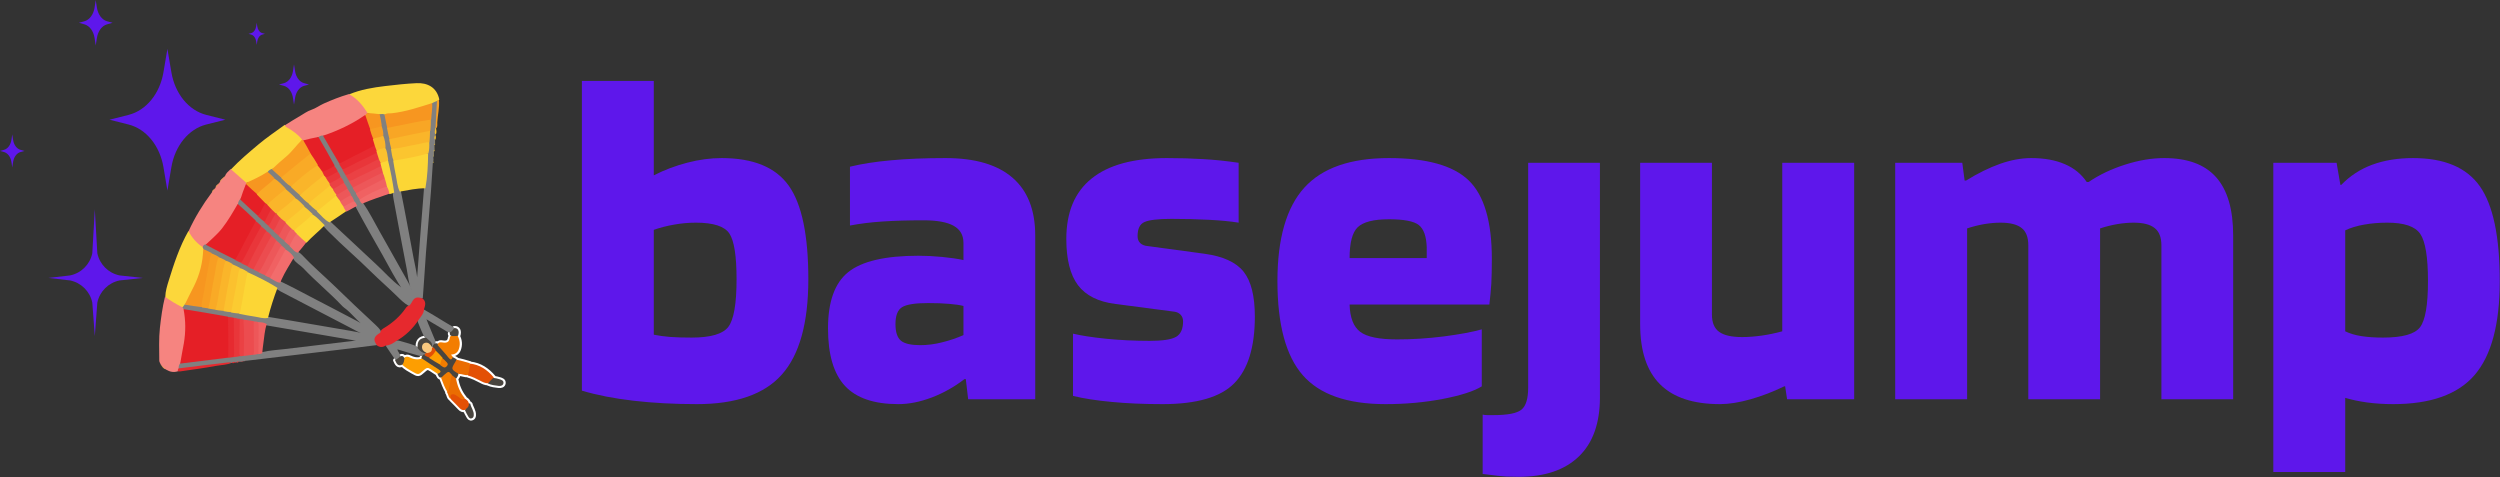 <?xml version="1.0" encoding="UTF-8" standalone="no"?>
<!DOCTYPE svg PUBLIC "-//W3C//DTD SVG 1.1//EN" "http://www.w3.org/Graphics/SVG/1.1/DTD/svg11.dtd">
<svg width="100%" height="100%" viewBox="0 0 1660 317" version="1.1" xmlns="http://www.w3.org/2000/svg" xmlns:xlink="http://www.w3.org/1999/xlink" xml:space="preserve" xmlns:serif="http://www.serif.com/" style="fill-rule:evenodd;clip-rule:evenodd;stroke-linejoin:round;stroke-miterlimit:2;">
    <rect x="0" y="0" width="1660" height="317" fill="#333333" stroke="none"/>
    <g transform="matrix(1,0,0,1,-180.881,-865.148)">
        <g id="text" transform="matrix(4.167,0,0,4.167,0,0)">
            <g>
                <g transform="matrix(1,0,0,1,132.86,271.245)">
                    <g>
                        <path d="M25.542,-38.437C30.583,-38.437 34.146,-36.969 36.229,-34.042C38.313,-31.125 39.354,-26.156 39.354,-19.146C39.354,-12.172 37.948,-7.109 35.146,-3.958C32.354,-0.802 27.833,0.771 21.583,0.771C17.969,0.771 14.609,0.589 11.5,0.229C8.401,-0.13 5.656,-0.667 3.271,-1.375L3.271,-50.729L14.729,-50.729L14.729,-35.687C16.448,-36.562 18.234,-37.234 20.083,-37.708C21.943,-38.193 23.76,-38.437 25.542,-38.437ZM27.917,-19.146C27.917,-22.854 27.531,-25.276 26.771,-26.417C26.005,-27.568 24.229,-28.146 21.438,-28.146C20.271,-28.146 19.109,-28.042 17.958,-27.833C16.818,-27.635 15.74,-27.359 14.729,-27L14.729,-10.292C15.479,-10.135 16.339,-10.021 17.313,-9.937C18.281,-9.865 19.427,-9.833 20.75,-9.833C23.792,-9.833 25.74,-10.401 26.604,-11.542C27.479,-12.693 27.917,-15.229 27.917,-19.146Z" style="fill:rgb(94,23,235);fill-rule:nonzero;"/>
                    </g>
                </g>
                <g transform="matrix(1,0,0,1,174.12,271.245)">
                    <g>
                        <path d="M12.438,0.771C8.573,0.771 5.74,-0.193 3.938,-2.125C2.13,-4.068 1.229,-7.125 1.229,-11.292C1.229,-15.552 2.302,-18.547 4.458,-20.271C6.625,-22.005 10.354,-22.875 15.646,-22.875C16.854,-22.875 18.104,-22.812 19.396,-22.687C20.698,-22.562 21.839,-22.396 22.813,-22.187L22.813,-24.937C22.813,-26.156 22.292,-27.062 21.25,-27.646C20.208,-28.229 18.615,-28.521 16.479,-28.521C14.031,-28.521 11.854,-28.458 9.938,-28.333C8.031,-28.208 6.297,-27.99 4.729,-27.687L4.729,-37.062C6.604,-37.521 8.781,-37.859 11.271,-38.083C13.771,-38.318 16.672,-38.437 19.979,-38.437C24.656,-38.437 28.208,-37.396 30.625,-35.312C33.042,-33.229 34.25,-30.151 34.25,-26.083L34.25,0L23.563,0L23.188,-3.208L22.958,-3.208C21.375,-1.984 19.646,-1.01 17.771,-0.292C15.896,0.417 14.115,0.771 12.438,0.771ZM17.167,-15.333C15.125,-15.333 13.75,-15.115 13.042,-14.687C12.333,-14.255 11.979,-13.354 11.979,-11.979C11.979,-10.698 12.271,-9.818 12.854,-9.333C13.438,-8.859 14.464,-8.625 15.938,-8.625C17.063,-8.625 18.229,-8.776 19.438,-9.083C20.656,-9.385 21.781,-9.771 22.813,-10.229L22.813,-14.875C22.198,-15.026 21.438,-15.135 20.521,-15.208C19.604,-15.292 18.484,-15.333 17.167,-15.333Z" style="fill:rgb(94,23,235);fill-rule:nonzero;"/>
                    </g>
                </g>
                <g transform="matrix(1,0,0,1,211.49,271.245)">
                    <g>
                        <path d="M18.604,-28.75C16.479,-28.75 15.042,-28.583 14.292,-28.25C13.552,-27.927 13.188,-27.177 13.188,-26C13.188,-25.542 13.323,-25.172 13.604,-24.896C13.896,-24.615 14.292,-24.458 14.792,-24.417L23.875,-23.187C26.818,-22.781 28.885,-21.833 30.083,-20.333C31.276,-18.833 31.875,-16.448 31.875,-13.187C31.875,-8.312 30.776,-4.76 28.583,-2.542C26.401,-0.333 22.594,0.771 17.167,0.771C14.167,0.771 11.458,0.651 9.042,0.417C6.625,0.193 4.573,-0.125 2.896,-0.542L2.896,-10.458C4.172,-10.151 5.938,-9.88 8.188,-9.646C10.448,-9.422 12.755,-9.312 15.104,-9.312C17.188,-9.312 18.594,-9.526 19.333,-9.958C20.068,-10.385 20.438,-11.214 20.438,-12.437C20.438,-12.839 20.313,-13.177 20.063,-13.458C19.813,-13.734 19.479,-13.901 19.063,-13.958L9.688,-15.187C6.938,-15.531 4.938,-16.531 3.688,-18.187C2.448,-19.839 1.833,-22.292 1.833,-25.542C1.833,-29.818 3.177,-33.031 5.875,-35.187C8.568,-37.354 12.563,-38.437 17.854,-38.437C19.938,-38.437 21.865,-38.38 23.646,-38.271C25.422,-38.172 27.302,-37.979 29.292,-37.687L29.292,-28.146C28.01,-28.354 26.427,-28.505 24.542,-28.604C22.667,-28.698 20.688,-28.75 18.604,-28.75Z" style="fill:rgb(94,23,235);fill-rule:nonzero;"/>
                    </g>
                </g>
                <g transform="matrix(1,0,0,1,245.047,271.245)">
                    <g>
                        <path d="M34.479,-11.146L34.479,-2.062C33.255,-1.297 31.193,-0.63 28.292,-0.062C25.401,0.49 22.354,0.771 19.146,0.771C13.047,0.771 8.651,-0.76 5.958,-3.833C3.26,-6.917 1.917,-11.917 1.917,-18.833C1.917,-25.594 3.339,-30.552 6.188,-33.708C9.031,-36.859 13.531,-38.437 19.688,-38.437C25.688,-38.437 29.917,-37.255 32.375,-34.896C34.844,-32.531 36.083,-28.354 36.083,-22.354C36.083,-20.729 36.052,-19.427 36,-18.458C35.943,-17.484 35.839,-16.365 35.688,-15.104L13.417,-15.104C13.469,-13.021 14.031,-11.568 15.104,-10.75C16.172,-9.943 18.13,-9.542 20.979,-9.542C23.422,-9.542 25.917,-9.698 28.458,-10.021C31,-10.354 33.005,-10.729 34.479,-11.146ZM19.688,-28.687C17.24,-28.687 15.583,-28.26 14.708,-27.417C13.844,-26.583 13.417,-24.943 13.417,-22.5L25.708,-22.5L25.708,-24.187C25.651,-25.964 25.229,-27.156 24.438,-27.771C23.656,-28.38 22.073,-28.687 19.688,-28.687Z" style="fill:rgb(94,23,235);fill-rule:nonzero;"/>
                    </g>
                </g>
                <g transform="matrix(1,0,0,1,283.103,271.245)">
                    <g>
                        <path d="M2.292,12.354C1.583,12.354 0.927,12.339 0.333,12.313C-0.25,12.281 -1.505,12.146 -3.438,11.896L-3.438,2.438C-3.229,2.49 -2.99,2.521 -2.729,2.521L-1.688,2.521C0.563,2.521 2.042,2.229 2.75,1.646C3.458,1.063 3.813,-0.094 3.813,-1.833L3.813,-37.687L15.25,-37.687L15.25,-0.312C15.25,3.813 14.13,6.948 11.896,9.104C9.656,11.271 6.458,12.354 2.292,12.354Z" style="fill:rgb(94,23,235);"/>
                    </g>
                </g>
                <g transform="matrix(1,0,0,1,301.636,271.245)">
                    <g>
                        <path d="M15.854,0.771C11.589,0.771 8.401,-0.281 6.292,-2.396C4.177,-4.505 3.125,-7.698 3.125,-11.979L3.125,-37.687L14.563,-37.687L14.563,-13.5C14.563,-12.219 14.943,-11.302 15.708,-10.75C16.469,-10.193 17.693,-9.917 19.375,-9.917C20.333,-9.917 21.359,-9.99 22.458,-10.146C23.552,-10.297 24.656,-10.526 25.771,-10.833L25.771,-37.687L37.229,-37.687L37.229,0L26.542,0L26.229,-2.062L26.083,-2.062C24.302,-1.198 22.51,-0.51 20.708,0C18.901,0.51 17.281,0.771 15.854,0.771Z" style="fill:rgb(94,23,235);fill-rule:nonzero;"/>
                    </g>
                </g>
                <g transform="matrix(1,0,0,1,342.133,271.245)">
                    <g>
                        <path d="M14.729,0L3.271,0L3.271,-37.687L13.958,-37.687L14.333,-34.854L14.563,-34.854C16.448,-36.021 18.255,-36.906 19.979,-37.521C21.714,-38.13 23.365,-38.437 24.938,-38.437C27.021,-38.437 28.797,-38.115 30.271,-37.479C31.755,-36.854 32.927,-35.901 33.792,-34.625L34.083,-34.625C35.818,-35.792 37.76,-36.714 39.917,-37.396C42.083,-38.089 44.156,-38.437 46.146,-38.437C49.854,-38.437 52.609,-37.417 54.417,-35.375C56.219,-33.344 57.125,-30.25 57.125,-26.083L57.125,0L45.688,0L45.688,-24.562C45.688,-25.823 45.323,-26.734 44.604,-27.292C43.896,-27.859 42.781,-28.146 41.271,-28.146C40.448,-28.146 39.583,-28.068 38.667,-27.917C37.75,-27.76 36.833,-27.531 35.917,-27.229L35.917,0L24.479,0L24.479,-24.562C24.479,-25.823 24.125,-26.734 23.417,-27.292C22.708,-27.859 21.589,-28.146 20.063,-28.146C19.24,-28.146 18.375,-28.068 17.458,-27.917C16.542,-27.76 15.63,-27.531 14.729,-27.229L14.729,0Z" style="fill:rgb(94,23,235);fill-rule:nonzero;"/>
                    </g>
                </g>
                <g transform="matrix(1,0,0,1,402.383,271.245)">
                    <g>
                        <path d="M14.729,11.583L3.271,11.583L3.271,-37.687L13.354,-37.687L13.958,-34.167L14.104,-34.167C15.479,-35.594 17.115,-36.667 19.021,-37.375C20.938,-38.083 23.109,-38.437 25.542,-38.437C30.526,-38.437 34.073,-36.937 36.188,-33.937C38.297,-30.937 39.354,-25.901 39.354,-18.833C39.354,-11.969 38.021,-6.984 35.354,-3.875C32.688,-0.776 28.354,0.771 22.354,0.771C20.88,0.771 19.49,0.677 18.188,0.5C16.896,0.318 15.74,0.073 14.729,-0.229L14.729,11.583ZM27.917,-18.833C27.917,-22.651 27.505,-25.156 26.688,-26.354C25.88,-27.547 24.13,-28.146 21.438,-28.146C20.115,-28.146 18.88,-28.042 17.729,-27.833C16.589,-27.635 15.589,-27.333 14.729,-26.917L14.729,-10.833C15.479,-10.469 16.344,-10.214 17.333,-10.062C18.333,-9.906 19.469,-9.833 20.75,-9.833C23.844,-9.833 25.813,-10.38 26.646,-11.479C27.49,-12.573 27.917,-15.026 27.917,-18.833Z" style="fill:rgb(94,23,235);fill-rule:nonzero;"/>
                    </g>
                </g>
            </g>
        </g>
        <g id="stars">
            <g transform="matrix(4.167,0,0,4.167,0,0)">
                <path d="M79.313,226.693L76.26,227.464C73.474,228.172 71.292,230.839 70.719,234.25L70.083,237.979L69.453,234.25C68.875,230.839 66.698,228.172 63.911,227.464L60.859,226.693L63.911,225.922C66.698,225.214 68.875,222.552 69.453,219.141L70.083,215.406L70.719,219.141C71.292,222.552 73.474,225.214 76.26,225.922L79.313,226.693Z" style="fill:rgb(94,23,235);fill-rule:nonzero;"/>
            </g>
            <g transform="matrix(4.167,0,0,4.167,0,0)">
                <path d="M66.188,251.906L62.453,252.307C60.677,252.677 59.286,254.063 58.917,255.839L58.516,261.182L58.115,255.839C57.75,254.063 56.359,252.677 54.583,252.307L51.141,251.906L54.583,251.505C56.359,251.135 57.75,249.75 58.115,247.974L58.516,240.979L58.917,247.974C59.286,249.75 60.677,251.135 62.453,251.505L66.188,251.906Z" style="fill:rgb(94,23,235);fill-rule:nonzero;"/>
            </g>
            <g transform="matrix(4.167,0,0,4.167,-10,-10)">
                <path d="M95.036,223.484L94.25,223.703C93.531,223.906 92.969,224.661 92.823,225.635L92.656,226.693L92.495,225.635C92.349,224.661 91.786,223.906 91.068,223.703L90.276,223.484L91.068,223.266C91.786,223.068 92.349,222.307 92.495,221.339L92.656,220.276L92.823,221.339C92.969,222.307 93.531,223.068 94.25,223.266L95.036,223.484Z" style="fill:rgb(94,23,235);fill-rule:nonzero;"/>
            </g>
            <g transform="matrix(4.167,0,0,4.167,0,0)">
                <path d="M47.313,231.672L46.667,231.849C46.078,232.016 45.615,232.635 45.495,233.427L45.359,234.297L45.229,233.427C45.104,232.635 44.646,232.016 44.057,231.849L43.411,231.672L44.057,231.49C44.646,231.328 45.104,230.708 45.229,229.911L45.359,229.042L45.495,229.911C45.615,230.708 46.078,231.328 46.667,231.49L47.313,231.672Z" style="fill:rgb(94,23,235);fill-rule:nonzero;"/>
            </g>
            <g transform="matrix(4.167,0,0,4.167,0,0)">
                <path d="M61.349,211.25L60.458,211.5C59.651,211.724 59.016,212.578 58.849,213.672L58.661,214.87L58.479,213.672C58.313,212.578 57.677,211.724 56.87,211.5L55.979,211.25L56.87,211.005C57.677,210.776 58.313,209.922 58.479,208.828L58.661,207.635L58.849,208.828C59.016,209.922 59.651,210.776 60.458,211.005L61.349,211.25Z" style="fill:rgb(94,23,235);fill-rule:nonzero;"/>
            </g>
            <g transform="matrix(4.167,0,0,4.167,0,0)">
                <path d="M85.62,213.01L85.188,213.135C84.797,213.245 84.484,213.661 84.406,214.193L84.318,214.776L84.224,214.193C84.146,213.661 83.839,213.245 83.443,213.135L83.01,213.01L83.443,212.891C83.839,212.781 84.146,212.365 84.224,211.833L84.318,211.25L84.406,211.833C84.484,212.365 84.797,212.781 85.188,212.891L85.62,213.01Z" style="fill:rgb(94,23,235);fill-rule:nonzero;"/>
            </g>
        </g>
        <g id="parachute" transform="matrix(0.279,-0.279,0.279,0.279,131.39,1080.38)">
            <path d="M519.545,615.822C511.303,613.022 514.02,607.345 515.982,601.917C519.299,602.134 521.886,603.975 525.445,603.205C529.569,604.073 530.814,606.301 529.769,609.91C533.057,610.3 535.315,612.036 536.194,614.591C538.665,621.787 542.155,627.89 549.339,631.529C550.771,629.854 552.497,629.073 554.907,628.746C556.236,628.846 556.928,629.134 557.937,629.995C558.07,630.167 558.198,630.339 558.322,630.511C558.675,630.342 559.071,630.187 559.529,630.003C559.739,629.848 559.901,629.718 560.055,629.596C556.962,624.975 556.557,620.257 557.223,614.768C563.844,605.36 572.688,604.544 579.779,612.41C579.596,618.479 582.805,625.015 576.074,629.729C575.927,629.636 575.789,629.54 575.658,629.441C575.112,630.165 574.829,630.501 574.424,631.145C574.396,631.18 574.367,631.215 574.339,631.249C575.004,631.312 575.514,631.245 576.283,631.171C576.333,631.262 576.38,631.352 576.424,631.443C576.537,631.216 576.65,630.987 576.762,630.753C578.22,629.47 579.447,629.183 581.345,629.078C583.678,629.383 585.049,630.18 586.234,632.17C586.339,632.59 586.433,633.01 586.517,633.429C589.725,632.297 591.875,634.782 593.394,636.969C597.612,643.041 602.049,645.213 608.352,639.994C609.137,639.343 610.329,639.349 611.821,639.434C611.01,637.06 612.184,635.347 614.835,633.863C618.22,635.889 621.222,634.285 624.642,634.031C629.608,638.23 627.551,644.329 619.957,647.818C619.787,647.689 619.619,647.559 619.454,647.428C616.937,655.814 611.844,661.452 604.415,664.877C598.9,667.422 593.908,665.883 589.129,661.856C589.003,663.528 588.903,664.868 588.719,666.722C588.578,666.788 588.439,666.851 588.303,666.911C589.165,669.218 589.681,671.158 590.195,673.6C590.145,674.006 590.07,674.383 589.972,674.733C594.055,681.025 597.678,687.516 601.36,694.479C601.216,694.626 601.072,694.771 600.928,694.916C611.657,708.037 614.318,723.156 613.014,739.566C612.749,739.814 612.485,740.046 612.221,740.262C614.41,743.135 616.124,745.92 617.663,748.798C619.316,751.888 621.118,755.576 617.783,758.179C614.487,760.748 610.786,758.489 608.732,755.826C605.049,751.048 601.118,746.333 598.785,740.146C598.946,740.129 599.106,740.112 599.267,740.097C595.504,736.296 594.305,731.975 592.975,727.703C590.784,720.674 588.474,713.689 584.553,706.826C584.668,706.606 584.786,706.389 584.906,706.176C580.54,702.935 579.433,697.649 575.439,693.931C575.401,693.778 575.363,693.627 575.325,693.477C572.869,695.527 570.287,695.911 567.283,696.51C567.027,696.4 566.788,696.283 566.567,696.159C559.888,706.4 555.117,716.855 553.87,729.314C553.658,729.526 553.451,729.719 553.248,729.895C553.811,733.253 554.955,736.682 552.831,740.389C552.691,740.716 552.552,741.03 552.414,741.331C553.171,741.867 553.964,742.826 553.764,743.128C549.976,748.848 549.632,756.449 544.103,761.145C542.396,762.594 540.4,763.661 537.816,762.184C535.023,760.585 535.74,758.062 536.137,756.091C536.9,752.303 538.384,748.66 539.81,744.509C539.964,744.487 540.118,744.469 540.272,744.454C536.62,742.183 535.661,739.386 535.826,735.636C536.114,729.065 535.928,722.473 536.035,715.243C536.205,715.046 536.366,714.838 536.519,714.623C534.668,709.908 538.853,706.712 539.465,702.296C539.85,701.933 540.237,701.575 540.626,701.222C542.608,693.232 546.183,685.688 549.83,677.692C550.009,677.687 550.187,677.683 550.365,677.679C550.319,677.629 550.272,677.578 550.226,677.527C547.19,674.671 549.146,672.146 549.954,669.115C550.154,668.962 550.342,668.809 550.519,668.655C549.028,662.998 548.509,657.313 546.804,652.01C545.536,648.059 541.087,648.062 537.549,647.845C526.102,647.14 526.1,647.221 522.923,635.662C521.251,629.573 519.503,623.499 519.263,616.546C519.35,616.294 519.445,616.053 519.545,615.822Z" style="fill:white;stroke:white;stroke-width:7px;"/>
            <g transform="matrix(1.392,0,0,1.392,198.938,113.078)">
                <g>
                    <g>
                        <g>
                            <path d="M225.203,322.689C201.712,304.538 178.612,286.231 155.458,267.991C137.052,253.49 118.582,239.072 99.986,224.302C99.486,223.488 98.892,223.515 98.201,223.135C97.997,222.956 98.037,222.96 98.04,222.979C97.79,222.786 97.551,222.561 97.154,222.142C96.985,221.962 97.046,221.975 97.039,222.006C96.597,221.58 95.992,221.512 95.208,221.148C94.983,220.955 95.043,220.956 95.044,220.986C94.796,220.794 94.557,220.563 94.159,220.137C93.992,219.952 94.048,219.954 94.048,219.981C93.795,219.792 93.554,219.563 93.156,219.138C92.987,218.954 93.044,218.952 93.045,218.981C92.341,218.217 91.378,217.826 90.239,217.15C90.013,216.939 90.048,216.949 90.054,216.966C89.618,216.6 89.478,215.989 88.778,215.466C87.84,214.965 87.108,214.703 86.216,214.131C86.004,213.932 86.001,213.996 86.032,213.99C76.38,205.675 65.909,198.382 55.819,190.598C50.176,186.246 44.586,181.819 38.835,177.606C37.349,176.517 36.013,175.267 35.411,173.031C35.815,170.185 37.532,169.186 40.177,168.815C43.069,169.338 45.139,170.718 47.081,172.288C60.368,183.03 73.991,193.347 87.506,204.357C89.114,206.198 91.16,206.91 92.868,208.616C94.783,210.722 97.219,211.628 99.205,213.627C100.696,214.45 101.648,215.4 102.816,216.607C105.999,218.787 108.663,221.102 111.696,223.478C113.1,225.352 115.108,225.935 116.731,227.527C118.111,228.804 119.662,229.264 121.045,230.563C129.304,235.629 136.172,241.974 143.505,247.689C165.547,264.869 187.354,282.349 209.405,299.519C210.197,300.136 210.855,300.889 211.056,301.082C190.333,271.913 169.27,242.12 148.067,212.002C146.516,208.346 144.181,205.564 142.113,202.246C140.629,200.947 140.356,199.217 138.926,197.87C136.525,194.669 134.278,191.77 132.287,188.3C130.855,187.016 130.122,185.623 129.029,184.087C127.06,182.344 126.485,180.091 124.98,178.047C123.146,176.151 122.202,174.052 120.695,171.915C110.272,157.995 100.585,143.979 90.854,129.995C90.1,128.912 89.634,127.643 89.612,125.886C89.73,124.973 89.921,124.482 90.454,123.708C91.597,122.667 92.636,122.404 94.146,122.396C97.891,123.256 99.38,126.085 101.246,128.564C103.708,131.834 106.007,135.217 108.661,138.783C110.454,141.049 111.615,143.313 113.268,145.651C114.827,148.221 116.677,150.181 118.165,152.799C120.205,155.572 122.197,157.97 123.965,160.941C126.019,163.482 127.744,165.845 129.335,168.708C131.432,171.504 133.442,173.95 135.366,176.892C142.385,186.268 148.35,195.988 155.894,204.993C175.909,232.65 195.16,260.415 214.771,287.924C218.249,292.802 221.681,297.705 224.438,303.341C224.902,303.726 225.027,303.931 224.96,304.174C224.921,303.88 224.77,303.645 224.329,303.189C220.478,297.403 219.061,290.999 217.141,284.834C207.744,254.663 198.032,224.591 188.642,194.418C188.192,192.973 188.144,191.47 187.529,189.681C184.122,176.447 179.285,164.054 175.741,150.871C174.251,147.49 173.562,144.273 172.708,140.714C171.429,137.349 170.161,134.373 169.536,130.804C168.1,127.775 167.495,124.876 166.699,121.652C165.538,118.559 164.368,115.857 163.686,112.606C162.409,109.534 161.739,106.651 160.691,103.493C159.425,99.713 158.178,96.318 157.869,92.267C157.974,90.995 158.336,90.243 159.172,89.261C161.332,87.52 163.216,87.518 165.44,89.101C171.007,101.472 173.923,114.344 178.344,127.112C178.761,130 180.142,132.21 180.556,135.082C181.393,138.024 182.808,140.387 183.308,143.447C184.13,146.114 184.99,148.392 185.448,151.156C186.514,153.479 187.304,155.516 187.827,158.028C188.689,160.927 189.719,163.397 190.38,166.367C190.815,168.93 192.363,170.743 192.587,173.382C194.783,177.842 195.183,182.561 197.532,187C202.058,199.577 205.768,212.002 209.625,224.372C216.056,245 222.731,265.551 229.02,286.223C230.256,290.286 230.728,294.458 231.118,297.279C228.268,286.628 231.136,274.283 229.039,262.208C228.869,261.228 228.87,260.216 228.897,259.219C229.476,237.434 227.248,215.693 227.871,193.911C228.023,188.596 225.99,183.378 227.331,177.616C227.967,172.719 227.909,168.244 227.298,163.345C226.746,160.9 226.909,158.864 227.109,156.389C226.81,153.302 226.891,150.661 227.175,147.586C226.715,144.818 226.852,142.492 227.194,139.735C226.968,136.735 226.774,134.163 226.464,131.165C225.679,128.105 225.887,125.45 226.166,122.344C225.716,119.178 226.013,116.463 226.114,113.289C226.029,103.158 225.167,93.499 225.741,83.355C227.507,80.215 229.771,79.263 233.194,80.543C235.044,82.253 235.104,84.11 235.123,85.941C235.199,93.422 235.413,100.904 234.958,108.844C234.691,112.917 236.183,116.4 235.776,120.469C236.288,122.979 236.013,125.045 235.824,127.554C236.068,130.35 236.251,132.705 235.897,135.505C236.067,138.571 236.312,141.199 235.815,144.256C235.875,147.586 236.947,150.376 236.779,153.734C237.436,156.819 236.941,159.464 236.846,162.555C237.46,167.192 236.932,171.439 237.602,176.09C238.029,178.014 238.215,179.507 238.166,181.004C237.556,199.463 239.047,217.88 239.378,236.321C239.782,258.898 240.246,281.486 241.191,304.056C241.315,307.038 241.352,310.045 240.645,313.41C239.856,315.353 238.582,316.401 237.073,316.16C231.47,315.266 228.15,318.18 225.203,322.689Z" style="fill:rgb(128,128,128);fill-rule:nonzero;"/>
                            <path d="M434.352,209.795C433.676,210.597 433.19,211.202 432.427,211.907C431.864,212.212 431.592,212.433 431.162,212.87C430.992,213.071 430.995,212.997 431.032,212.998C430.807,213.21 430.559,213.437 430.172,213.879C430.018,214.079 430.009,214.014 430.041,214.022C429.709,214.299 429.303,214.473 428.574,214.733C420.132,222.095 412.021,229.331 403.8,236.441C395.477,243.639 387.049,250.717 378.659,257.839C367.893,266.979 357.082,276.068 346.359,285.259C338.249,292.209 330.245,299.282 322.198,306.305C316.35,311.408 310.51,316.519 304.372,321.771C299.483,318.329 294.563,316.16 288.557,318.001C287.671,318.272 286.697,317.528 285.819,316.352C284.106,310.146 284.13,304.073 284.081,298.216C283.959,283.44 282.839,268.708 282.763,253.94C282.645,231.05 280.702,208.209 280.786,185.312C280.796,182.655 280.729,179.996 281.046,176.878C280.52,169.958 281.216,163.453 280.214,156.561C279.712,151.789 279.652,147.474 280.075,142.696C279.64,137.419 280.028,132.564 279.443,127.294C278.474,121.946 278.751,117.026 279.075,111.647C278.562,105.416 279.114,99.601 278.36,93.365C277.868,89.028 277.186,85.15 279.169,80.988C281.745,78.987 283.954,79.159 286.471,81.129C289.055,86.096 288.034,90.957 287.934,96.209C288.356,101.828 287.96,107.018 288.635,112.62C289.447,117.693 289.276,122.326 288.931,127.423C289.261,132.464 289.259,137.049 289.118,142.09C290.442,146.999 290.299,151.538 289.911,156.541C290.646,163.207 289.535,169.514 290.85,176.14C291.967,202.304 292.441,228.058 293.517,253.774C294.051,266.535 293.009,279.376 294.957,292.091C295.359,294.714 294.384,297.355 293.975,299.972C296.741,282.999 302.401,266.769 306.92,250.252C312.62,229.415 318.306,208.569 324.704,187.525C326.172,185.143 326.006,182.636 327.21,180.18C327.399,177.245 328.586,174.998 329.479,172.28C329.958,169.199 331.076,166.723 332.218,163.872C332.368,160.974 333.138,158.624 334.28,155.991C334.613,153.149 335.371,150.806 336.341,148.14C336.251,145.408 337.463,143.435 338.359,140.977C338.863,138.092 339.669,135.68 340.526,132.878C343.465,121.474 346.627,110.536 349.715,99.578C350.211,97.818 350.836,96.114 352.527,94.53C355.061,93.335 356.903,93.909 358.74,95.922C359.544,97.706 359.773,99.23 359.369,100.671C356.241,111.825 353.772,123.169 349.666,134.451C349.213,137.388 348.591,139.875 347.59,142.656C346.938,145.197 346.351,147.365 345.702,149.906C344.279,152.477 344.381,155.05 343.638,157.794C341.655,160.649 342.223,163.939 340.661,166.925C340.094,169.72 339.494,172.12 338.513,174.798C338.104,177.635 337.144,179.946 336.513,182.728C336.219,185.131 335.466,187.023 334.782,189.336C332.364,202.469 328.143,214.727 324.715,227.189C318.426,250.053 311.989,272.878 305.558,295.704C304.749,298.574 303.564,301.317 302.067,304.25C301.877,304.818 301.777,305.038 301.771,305.042C305.031,296.696 310.842,290.152 315.651,283.018C331.831,259.012 348.204,235.135 364.611,211.281C365.744,209.635 366.914,208.024 368.641,206.418C376.406,195.426 383.491,184.392 391.375,173.497C394.11,169.085 396.884,165.108 399.663,160.724C402.716,156.59 405.587,152.749 408.34,148.411C410.483,144.679 412.953,141.595 415.512,138.146C418.514,134.205 419.966,129.402 424.944,127.214C427.435,127.492 428.614,128.805 429.266,131.138C428.735,137.063 424.584,140.683 421.745,145.402C419.044,149.59 416.307,153.321 413.414,157.363C411.101,160.906 408.993,164.171 406.549,167.624C403.739,171.679 401.079,175.422 398.351,179.541C391.515,190.294 383.769,200.025 377.437,211.113C362.17,234.122 346.573,256.483 331.221,279.011C326.371,286.127 321.892,293.512 317.539,298.938C343.733,276.368 371.224,252.775 399.092,229.084C408.632,222.269 416.717,214.255 425.479,207.05C427.384,205.484 429.255,203.881 431.425,202.121C434.667,198.721 438.343,196.349 441.809,193.2C445.576,190.14 448.651,186.772 452.76,184.138C455.838,180.615 459.503,178.258 462.888,175.065C467.967,170.193 473.215,166.072 478.916,161.927C481.541,161.337 483.444,161.97 485.174,164.042C486.252,167.315 483.989,168.511 482.221,169.939C475.403,175.446 468.681,181.067 461.772,187.004C459.026,188.484 457.433,190.739 455.224,192.806C454.994,193.051 454.99,192.989 455.021,192.993C453.302,193.917 451.726,195.062 450.218,196.819C449.996,197.06 449.993,196.992 450.027,196.992C449.804,197.209 449.558,197.438 449.158,197.87C448.993,198.061 448.992,197.992 449.027,197.993C448.803,198.209 448.558,198.438 448.16,198.87C447.996,199.061 447.994,198.994 448.027,198.996C447.803,199.211 447.558,199.438 447.165,199.872C447.004,200.064 446.998,200.003 447.028,200.011C446.587,200.42 445.983,200.487 445.205,200.869C444.985,201.069 444.992,200.993 445.029,200.995C444.805,201.21 444.558,201.438 444.161,201.874C443.999,202.067 443.998,201.998 444.032,201.998C443.806,202.211 443.557,202.438 443.162,202.874C443,203.067 442.999,202.998 443.033,202.999C442.806,203.211 442.558,203.438 442.161,203.873C441.999,204.066 441.998,203.998 442.032,204C441.8,204.204 441.554,204.428 441.17,204.869C441.012,205.062 440.997,205.005 441.02,205.024C440.879,205.147 440.714,205.253 440.267,205.432C439.798,205.563 439.611,205.619 439.206,205.87C438.987,206.065 438.99,205.99 439.027,205.991C438.805,206.209 438.558,206.438 438.157,206.873C437.992,207.065 437.993,206.993 438.029,206.993C437.805,207.209 437.558,207.438 437.16,207.873C436.997,208.067 436.996,207.997 437.031,207.997C436.805,208.21 436.558,208.438 436.161,208.873C435.999,209.066 435.998,209.002 436.029,209.008C435.617,209.372 435.082,209.49 434.352,209.795Z" style="fill:rgb(128,128,128);fill-rule:nonzero;"/>
                            <path d="M275.234,371.793C274.035,371.999 273.116,372 271.739,372.031C271.051,372.186 270.822,372.31 270.211,372.348C269.607,371.774 269.563,371.269 269.861,370.401C273.723,367.105 271.845,363.146 271.966,359.157C273.308,351.875 276.751,345.769 279.199,339.294C279.806,337.688 280.858,336.455 282.689,335.401C286.85,333.28 290.999,332.538 295.6,332.077C298.102,340.99 300.177,349.823 302.314,358.64C303.492,363.503 304.775,368.341 306.041,373.598C304.304,376.765 301.923,376.77 298.945,375.288C296.391,372.57 296.185,369.31 295.406,366.312C293.452,358.796 291.628,351.246 289.523,342.908C286.087,350.431 283.578,357.628 280.47,364.559C279.289,367.193 278.861,370.446 275.234,371.793Z" style="fill:rgb(128,128,128);fill-rule:nonzero;"/>
                            <path d="M257.453,372.041C256.862,371.692 256.646,371.455 256.231,371.079C253.439,370.726 252.584,368.568 251.525,366.746C247.195,359.292 243.232,351.633 238.964,343.735C236.968,346.577 237.743,350.361 234.901,352.895C232.213,354.044 230.105,353.792 228.191,351.398C229.353,344.383 230.694,337.763 232.073,330.742C236.074,330.835 239.937,331.65 243.712,333.981C245.706,335.277 247.17,336.525 248.156,338.383C251.812,345.274 256.126,351.831 258.783,359.653C259.406,363.296 257.902,366.734 259.65,370.302C259.276,371.497 258.662,371.947 257.453,372.041Z" style="fill:rgb(128,128,128);fill-rule:nonzero;"/>
                        </g>
                        <path d="M233.051,81.069C230.822,80.894 229.28,81.699 227.494,82.767C225.192,85.279 222.566,86.405 219.607,87.241C204.871,91.402 189.95,93.961 174.57,93.128C171.245,92.948 167.949,92.72 164.85,90.198C163.235,88.851 161.94,88.797 160.284,89.805C158.569,89.599 157.513,88.627 157.348,87.305C156.489,80.443 156.189,73.58 158.893,66.996C159.314,65.971 160.186,65.102 161.561,64.197C178.823,57.777 196.211,53.64 214.397,51.004C216.548,49.988 218.454,50.759 220.622,50.314C220.992,50.171 221.42,50.024 221.645,49.997C223.909,48.98 226.093,49.772 228.564,49.318C228.941,49.179 229.372,49.034 229.599,49.022C232.862,47.92 236.016,48.808 239.501,48.322C243.049,46.613 246.424,47.016 250.17,47.091C251.984,47.926 252.999,49.072 252.948,50.683C252.74,57.289 254.839,63.785 253.67,70.842C253.327,71.833 253.091,72.374 252.512,73.211C246.457,77.264 240.657,80.95 233.051,81.069Z" style="fill:rgb(246,132,128);fill-rule:nonzero;"/>
                        <path d="M358.325,97.509C356.957,95.972 355.558,95.236 353.559,94.963C346.13,93.725 340.854,89.526 335.866,84.193C335.634,83.561 335.578,83.292 335.44,82.613C334.805,75.072 334.118,67.967 332.359,60.998C331.898,59.175 332.278,57.334 334.383,55.994C341.641,57.622 348.493,59.211 355.283,61.029C360.322,62.377 365.468,63.084 370.318,65.49C375.279,67.952 380.963,68.702 386.255,70.714C396.205,74.499 405.875,78.717 415.509,83.961C418.715,86.995 419.724,90.664 419.992,94.51C420.492,101.682 419.761,108.739 417.044,115.925C415.858,117.18 414.738,117.585 413.074,117.726C395.603,115.419 379.486,110.165 364.126,102.502C361.896,101.39 359.613,100.344 358.326,97.509L358.325,97.509Z" style="fill:rgb(246,132,128);fill-rule:nonzero;"/>
                        <path d="M415.512,116.147C417.847,105.536 419.02,95.279 415.854,84.565C429.644,90.276 441.879,98.967 453.671,108.265C463.664,116.143 473.631,124.11 483.018,132.686C492.305,141.172 496.843,153.112 488.418,165.924C487.127,166.521 486.273,166.339 485.317,165.344C483.434,164.42 481.738,163.792 479.706,163.154C477.345,163.295 475.447,162.996 473.571,162.089C459.748,155.406 446.318,148.08 434.355,138.339C432.311,136.674 430.016,135.195 428.864,132.23C428.18,130.243 426.918,129.163 425.329,127.936C419.331,126.146 417.101,121.605 415.512,116.147Z" style="fill:rgb(252,215,59);fill-rule:nonzero;"/>
                        <path d="M334.689,55.558C333.128,57.78 334.278,59.684 334.752,61.536C336.485,68.307 337.567,75.141 336.929,82.627C333.381,86.524 328.698,85.406 324.606,85.897C313.863,87.184 303.115,85.326 292.365,84.861C290.288,84.771 288.092,84.17 286.029,82.328C284.144,81.212 282.522,80.978 280.479,81.046C279.523,81.346 278.956,81.903 278.321,81.851C268.857,81.069 259.888,78.846 252.203,72.285C251.632,63.951 251.177,56.008 250.654,47.612C265.562,47.189 280.443,48.498 295.359,49.783C308.553,50.919 321.485,53.469 334.689,55.558Z" style="fill:rgb(252,215,59);fill-rule:nonzero;"/>
                        <path d="M161.537,63.955C158.841,72.126 158.156,80.555 159.826,89.551C159.736,90.398 159.473,90.875 159.098,91.598C158.504,94.183 157.432,96.104 155.569,97.711C139.554,111.525 120.377,118.619 100.308,123.833C98.842,124.214 97.338,124.008 95.502,123.548C94.082,123.665 93.033,123.862 91.594,124.15C90.732,124.103 90.123,124.067 89.883,123.646C85.855,116.569 83.41,109.152 85.373,100.498C90.541,95.618 96.512,92.535 102.275,89.497C121.223,79.511 140.351,69.787 161.537,63.955Z" style="fill:rgb(252,215,59);fill-rule:nonzero;"/>
                        <path d="M85.28,100.083C86.502,108.108 88.422,115.854 91.103,123.844C91.112,124.707 91.02,125.173 90.843,125.987C90.618,129.066 89.598,131.381 87.907,133.568C76.445,148.394 61.81,159.416 45.873,168.903C44.553,169.689 43.149,170.106 41.245,169.988C39.092,170.278 37.59,171.139 36.092,172.628C35.466,174.458 34.345,174.91 32.535,174.809C27.839,172.405 25.265,168.618 23.964,163.485C23.069,160.344 23.662,157.509 23.752,154.282C24.507,152.528 24.725,150.869 25.663,149.925C34.999,140.524 43.95,130.678 54.304,122.382C64.168,114.479 74.24,106.805 85.28,100.083Z" style="fill:rgb(246,132,128);fill-rule:nonzero;"/>
                        <path d="M286.646,316.561C288.414,316.519 289.857,316.294 291.238,315.869C297.878,313.822 300.576,314.982 303.896,321.62C304.639,327.502 300.824,329.811 296.322,332.005C292.497,335.596 287.833,335.7 282.993,336.572C270.171,339.205 257.847,339.181 245.184,335.638C240.424,334.845 236.118,334.032 232.416,330.614C228.285,329.614 225.761,327.514 224.903,323.198C226.102,314.543 229.528,312.505 238.599,314.852C241.188,312.814 243.729,313.589 246.087,314.166C257.656,316.995 269.289,317.786 281.056,315.656C282.873,315.327 284.673,315.024 286.646,316.561Z" style="fill:rgb(230,41,46);fill-rule:nonzero;"/>
                        <path d="M32.478,175.043C33.015,173.86 34.066,173.275 35.608,172.952C51.524,185.248 67.141,197.586 82.734,209.952C84.018,210.971 85.148,212.184 86.207,213.645C79.779,211.449 75.134,206.469 69.661,202.738C57.668,194.563 46.192,185.627 34.52,176.982C33.86,176.493 33.335,175.821 32.478,175.043Z" style="fill:rgb(230,41,46);fill-rule:nonzero;"/>
                        <path d="M484.984,165.353C485.923,165.303 486.717,165.559 487.798,165.946C481.974,173.029 473.919,177.704 467.086,183.829C465.466,185.281 464.187,187.5 461.391,188.06C460.885,187.902 460.732,187.698 460.734,187.143C468.873,179.748 476.856,172.703 484.984,165.353Z" style="fill:rgb(248,158,34);fill-rule:nonzero;"/>
                        <path d="M460.578,186.926C460.916,187.012 460.942,187.23 461.003,187.778C459.437,189.937 458.17,192.131 455.343,193.027C455.284,189.762 458.422,188.981 460.578,186.926Z" style="fill:rgb(251,193,46);fill-rule:nonzero;"/>
                        <path d="M450.342,197.029C450.303,194.463 452.375,193.64 454.703,192.86C453.939,194.703 452.737,196.313 450.342,197.029Z" style="fill:rgb(251,193,46);fill-rule:nonzero;"/>
                        <path d="M239.471,48.111C236.96,49.665 233.786,48.683 230.281,49.023C232.71,46.922 235.981,48.501 239.471,48.111Z" style="fill:rgb(247,159,91);fill-rule:nonzero;"/>
                        <path d="M23.59,154.069C23.959,156.633 23.963,159.411 23.954,162.65C22.111,160.297 23.191,157.247 23.59,154.069Z" style="fill:rgb(247,159,91);fill-rule:nonzero;"/>
                        <path d="M228.528,49.105C226.99,50.439 224.798,49.833 222.287,49.977C223.695,47.949 226.052,49.468 228.528,49.105Z" style="fill:rgb(247,159,91);fill-rule:nonzero;"/>
                        <path d="M220.582,50.098C219.345,51.316 217.452,50.939 215.229,51.022C216.311,49.064 218.395,50.38 220.582,50.098Z" style="fill:rgb(247,159,91);fill-rule:nonzero;"/>
                        <path d="M86.075,214.256C87.113,213.056 87.707,214.151 88.711,214.852C89.122,215.288 89.296,215.45 89.195,215.84C87.672,216.175 86.85,215.489 86.075,214.256Z" style="fill:rgb(230,41,46);fill-rule:nonzero;"/>
                        <path d="M90.094,217.267C91.491,216.324 92.176,217.438 93.011,218.654C91.784,219.158 90.91,218.518 90.094,217.267Z" style="fill:rgb(235,65,68);fill-rule:nonzero;"/>
                        <path d="M445.31,201.038C445.13,200.268 445.688,199.905 446.736,199.87C446.897,200.798 446.334,201 445.31,201.038Z" style="fill:rgb(251,193,46);fill-rule:nonzero;"/>
                        <path d="M95.079,221.268C95.716,220.586 96.273,220.939 96.918,221.717C96.413,221.884 95.794,221.732 95.079,221.268Z" style="fill:rgb(235,65,68);fill-rule:nonzero;"/>
                        <path d="M89.022,216.316C88.92,216.068 88.936,215.596 88.942,215.361C89.402,215.545 89.857,215.966 90.186,216.684C89.748,216.843 89.436,216.703 89.022,216.316Z" style="fill:rgb(235,65,68);fill-rule:nonzero;"/>
                        <path d="M428.586,214.951C428.704,214.583 429.115,214.251 429.8,213.974C429.968,214.714 429.589,215.057 428.586,214.951Z" style="fill:rgb(252,215,59);fill-rule:nonzero;"/>
                        <path d="M434.466,209.985C434.598,209.602 435.036,209.211 435.767,208.918C435.922,209.727 435.457,210.001 434.466,209.985Z" style="fill:rgb(252,215,59);fill-rule:nonzero;"/>
                        <path d="M98.074,223.248C98.532,223.117 99.067,223.278 99.718,223.712C99.272,223.837 98.712,223.688 98.074,223.248Z" style="fill:rgb(237,87,89);fill-rule:nonzero;"/>
                        <path d="M449.263,197.994C449.14,197.708 449.288,197.355 449.748,196.996C449.886,197.303 449.71,197.615 449.263,197.994Z" style="fill:rgb(251,193,46);fill-rule:nonzero;"/>
                        <path d="M448.266,198.994C448.136,198.697 448.276,198.333 448.739,197.981C448.886,198.305 448.711,198.616 448.266,198.994Z" style="fill:rgb(251,193,46);fill-rule:nonzero;"/>
                        <path d="M447.273,199.997C447.136,199.689 447.268,199.314 447.731,198.968C447.888,199.308 447.715,199.619 447.273,199.997Z" style="fill:rgb(251,193,46);fill-rule:nonzero;"/>
                        <path d="M93.043,219.229C93.341,219.101 93.695,219.248 94.049,219.702C93.732,219.841 93.415,219.672 93.043,219.229Z" style="fill:rgb(235,65,68);fill-rule:nonzero;"/>
                        <path d="M94.044,220.228C94.359,220.095 94.725,220.238 95.068,220.699C94.728,220.846 94.411,220.676 94.044,220.228Z" style="fill:rgb(235,65,68);fill-rule:nonzero;"/>
                        <path d="M430.287,214.008C430.168,213.738 430.317,213.397 430.768,213.028C430.898,213.312 430.726,213.624 430.287,214.008Z" style="fill:rgb(252,215,59);fill-rule:nonzero;"/>
                        <path d="M444.27,202.001C444.155,201.728 444.311,201.39 444.767,201.025C444.892,201.31 444.716,201.623 444.27,202.001Z" style="fill:rgb(251,193,46);fill-rule:nonzero;"/>
                        <path d="M97.043,222.233C97.32,222.115 97.654,222.268 98.015,222.71C97.729,222.835 97.415,222.67 97.043,222.233Z" style="fill:rgb(237,87,89);fill-rule:nonzero;"/>
                        <path d="M443.271,203.002C443.152,202.722 443.304,202.376 443.762,202.015C443.892,202.311 443.717,202.624 443.271,203.002Z" style="fill:rgb(251,193,46);fill-rule:nonzero;"/>
                        <path d="M442.271,204.001C442.149,203.716 442.299,203.366 442.758,203.008C442.892,203.312 442.717,203.624 442.271,204.001Z" style="fill:rgb(251,193,46);fill-rule:nonzero;"/>
                        <path d="M441.28,204.997C441.149,204.699 441.287,204.336 441.745,203.988C441.894,204.312 441.721,204.622 441.28,204.997Z" style="fill:rgb(251,193,46);fill-rule:nonzero;"/>
                        <path d="M439.243,206.02C439.161,205.723 439.335,205.382 439.758,204.88C440.148,204.909 440.29,205.099 440.217,205.57C439.834,205.893 439.666,205.934 439.243,206.02Z" style="fill:rgb(252,215,59);fill-rule:nonzero;"/>
                        <path d="M440.272,205.904C440.004,205.664 440.006,205.476 440.008,205.004C440.207,204.684 440.408,204.649 440.826,204.828C440.876,205.347 440.709,205.651 440.272,205.904Z" style="fill:rgb(251,193,46);fill-rule:nonzero;"/>
                        <g>
                            <path d="M438.262,206.996C438.157,206.737 438.321,206.409 438.775,206.036C438.887,206.303 438.71,206.615 438.262,206.996Z" style="fill:rgb(252,215,59);fill-rule:nonzero;"/>
                            <path d="M437.266,207.997C437.154,207.728 437.31,207.39 437.766,207.023C437.888,207.305 437.712,207.616 437.266,207.997Z" style="fill:rgb(252,215,59);fill-rule:nonzero;"/>
                            <path d="M436.269,208.999C436.151,208.721 436.304,208.377 436.762,208.014C436.891,208.309 436.715,208.621 436.269,208.999Z" style="fill:rgb(252,215,59);fill-rule:nonzero;"/>
                            <path d="M431.265,212.999C431.184,212.751 431.376,212.432 431.858,212.06C431.945,212.314 431.741,212.621 431.265,212.999Z" style="fill:rgb(252,215,59);fill-rule:nonzero;"/>
                        </g>
                        <path d="M41.116,170.238C47.762,165.365 54.736,160.882 61.493,156.093C72.842,148.051 82.57,138.36 90.541,126.545C101.094,141.025 111.43,155.715 121.866,170.732C122.638,173.747 120.929,175.413 119.305,177.051C110.575,185.849 101.822,194.623 93.012,203.34C91.506,204.83 90.046,206.543 87.226,206.187C71.706,194.207 56.526,182.348 41.116,170.238Z" style="fill:rgb(229,31,38);fill-rule:nonzero;"/>
                        <path d="M164.531,90.395C173.824,90.525 183.146,91.585 192.613,90.421C204.149,89.002 215.269,86.001 226.811,82.932C227.475,92.647 227.731,102.354 227.928,112.526C226.46,115.498 224.102,116.544 221.479,117.314C209.243,120.905 197.059,124.666 184.885,128.464C182.423,129.232 179.799,130.31 176.879,128.323C172.533,115.728 168.576,103.26 164.531,90.395Z" style="fill:rgb(229,31,38);fill-rule:nonzero;"/>
                        <path d="M189.037,188.647C177.44,193.98 166.275,199.585 155.211,206.244C150.381,203.078 148.154,197.939 144.887,193.626C141.193,188.749 137.816,183.631 134.191,178.3C134.618,176.03 136.295,175.102 137.776,174.099C148.509,166.832 159.06,159.301 169.789,152.03C171.805,150.664 173.772,148.884 176.907,149.72C181.658,162.523 185.961,175.206 189.037,188.647Z" style="fill:rgb(252,214,53);fill-rule:nonzero;"/>
                        <path d="M95.353,123.75C103.208,120.897 111.322,118.437 119.354,115.731C134.087,110.768 147.145,102.963 158.697,92.027C160.124,95.267 161.262,98.689 162.487,102.497C161.534,105.118 159.49,106.353 157.595,107.656C142.797,117.835 128.056,128.096 113.268,138.288C111.762,139.326 110.311,140.472 108.008,140.608C103.621,135.099 99.599,129.566 95.353,123.75Z" style="fill:rgb(247,150,32);fill-rule:nonzero;"/>
                        <path d="M107.772,140.917C110.287,136.549 114.835,134.837 118.549,132.164C131.74,122.675 145.19,113.546 158.575,104.329C159.504,103.689 160.7,103.437 162.173,102.944C163.447,105.643 164.321,108.402 165.244,111.542C164.716,113.597 163.379,114.549 162.003,115.52C147.496,125.766 132.771,135.698 118.225,145.886C116.6,147.025 114.918,148.218 112.428,147.205C110.724,145.057 109.312,143.13 107.772,140.917Z" style="fill:rgb(248,158,34);fill-rule:nonzero;"/>
                        <path d="M232.697,81.476C238.489,78.373 244.317,75.741 250.492,73.046C252.942,74.063 253.043,76.063 253.11,78.038C253.242,81.952 253.332,85.868 252.948,90.257C253.11,95.459 253.592,100.188 252.481,105.317C246.877,109.789 241.238,112.983 233.842,110.317C233.298,100.614 233.016,91.28 232.697,81.476Z" style="fill:rgb(229,31,38);fill-rule:nonzero;"/>
                        <path d="M112.241,147.297C123.308,140.477 133.424,132.405 144.228,125.36C151.009,120.937 157.069,115.41 164.92,111.988C166.217,114.685 167.139,117.448 168.081,120.591C167.645,122.729 166.249,123.647 164.873,124.584C151.6,133.625 138.42,142.801 125.227,151.957C122.974,153.521 120.733,155.567 117.247,154.232C115.413,151.884 113.879,149.747 112.241,147.297Z" style="fill:rgb(249,170,38);fill-rule:nonzero;"/>
                        <path d="M177.193,149.494C163.86,157.8 151.684,167.504 138.667,175.964C137.428,176.769 136.433,177.956 134.438,177.969C132.242,175.513 130.404,173.044 128.444,170.277C128.862,167.69 130.61,166.403 132.381,165.163C143.906,157.094 155.42,149.009 167.109,141.177C168.996,139.913 170.947,138.407 173.798,139.742C175.726,142.808 176.257,146.021 177.193,149.494Z" style="fill:rgb(251,203,49);fill-rule:nonzero;"/>
                        <path d="M117.105,154.317C125.871,150.429 132.747,143.659 140.764,138.652C149.779,133.021 157.795,125.866 167.743,121.033C169.669,123.516 170.043,126.47 170.959,129.622C170.076,132.282 168.237,133.65 166.291,134.97C154.087,143.246 141.984,151.667 129.902,160.119C128.011,161.442 126.127,162.924 123.206,162.198C120.997,159.587 119.129,157.1 117.105,154.317Z" style="fill:rgb(250,181,42);fill-rule:nonzero;"/>
                        <path d="M122.982,162.394C136.009,153.098 149.143,144.105 162.309,135.159C164.908,133.393 167.628,131.802 170.634,130.065C172,133.066 173.026,136.134 174.07,139.584C168.718,141.601 164.625,145.362 160.123,148.421C149.699,155.505 139.34,162.686 128.639,169.903C126.582,167.558 124.841,165.136 122.982,162.394Z" style="fill:rgb(251,193,46);fill-rule:nonzero;"/>
                        <path d="M132.765,186.852C135.383,189.926 137.648,193.053 140.016,196.502C140.989,199.33 139.405,200.93 137.907,202.455C131.072,209.409 124.189,216.318 117.217,223.136C115.683,224.636 114.063,226.167 111.276,225.225C108.107,222.857 105.237,220.706 102.181,218.28C101.888,215.975 103.101,214.594 104.389,213.291C112.415,205.169 120.494,197.099 128.616,189.074C129.677,188.027 130.81,187.037 132.765,186.852Z" style="fill:rgb(236,76,79);fill-rule:nonzero;"/>
                        <path d="M229.161,176.755C219.094,179.376 209.208,181.411 199.745,184.999C198.544,185.454 197.353,185.933 195.991,186.749C192.676,183.585 192.798,178.818 191.068,174.374C192.064,171.803 194.132,171.117 196.196,170.508C204.73,167.99 213.212,165.303 221.711,162.671C223.91,161.99 226.14,161.231 228.726,162.754C229.981,167.458 230.196,171.93 229.161,176.755Z" style="fill:rgb(242,108,108);fill-rule:nonzero;"/>
                        <path d="M176.566,128.568C188.726,125.642 200.351,120.995 212.372,117.693C217.339,116.329 222.225,114.666 227.509,113.064C227.956,115.696 228.042,118.4 228.064,121.552C226.421,124.048 224.27,125.183 221.845,125.912C209.835,129.522 197.819,133.11 185.847,136.841C183.816,137.475 181.664,138.091 179.38,136.262C178.262,133.642 177.452,131.292 176.566,128.568Z" style="fill:rgb(231,42,48);fill-rule:nonzero;"/>
                        <path d="M179.07,136.358C189.236,134.258 198.747,130.225 208.656,127.582C214.894,125.918 221.037,123.899 227.611,122.019C228.125,124.69 228.249,127.381 228.318,130.518C227.575,132.53 226.088,132.872 224.667,133.341C212.705,137.289 200.579,140.711 188.583,144.55C186.562,145.197 184.41,145.81 181.962,144.344C180.745,141.693 179.907,139.208 179.07,136.358Z" style="fill:rgb(233,54,58);fill-rule:nonzero;"/>
                        <path d="M181.649,144.552C194.432,140.27 207.285,136.377 220.126,132.442C222.508,131.712 224.837,130.807 227.828,130.972C229.154,133.303 228.706,135.737 228.708,138.55C227.556,140.788 225.872,141.629 223.879,142.277C212.97,145.824 201.958,149.027 191.002,152.418C188.938,153.057 186.831,153.672 184.411,152.245C182.679,149.844 182.447,147.301 181.649,144.552Z" style="fill:rgb(235,65,68);fill-rule:nonzero;"/>
                        <path d="M184.105,152.352C198.704,147.667 213.308,143.35 228.28,138.998C228.741,141.342 228.833,143.72 228.879,146.542C227.695,148.937 226.039,150.183 223.86,150.812C213.858,153.702 203.981,157.01 193.968,159.864C191.576,160.545 189.128,161.233 186.518,159.223C185.497,156.89 184.803,154.804 184.105,152.352Z" style="fill:rgb(236,76,79);fill-rule:nonzero;"/>
                        <path d="M186.234,159.334C194.928,158.522 202.725,154.482 211.041,152.404C216.81,150.963 222.427,148.917 228.472,147.063C228.896,149.688 228.959,152.391 228.977,155.543C226.985,158.538 224.03,159.203 221.211,160.091C212.885,162.716 204.534,165.261 196.167,167.75C193.984,168.399 191.702,169.22 189.221,167.297C188.024,164.592 187.151,162.142 186.234,159.334Z" style="fill:rgb(237,87,89);fill-rule:nonzero;"/>
                        <path d="M87.057,206.342C98.964,195.085 110.21,183.265 121.798,171.34C123.267,172.789 124.568,174.52 125.973,176.563C126.987,179.402 125.343,180.988 123.85,182.502C115.358,191.109 106.826,199.675 98.196,208.144C96.658,209.653 95.029,211.172 92.237,210.238C90.367,208.892 88.798,207.755 87.057,206.342Z" style="fill:rgb(231,42,48);fill-rule:nonzero;"/>
                        <path d="M92.11,210.316C93.328,209.871 94.384,209.119 95.339,208.153C105.466,197.921 115.599,187.695 125.904,177.171C128.172,178.114 127.98,180.977 130.139,182.59C130.152,184.783 129.126,186.238 127.814,187.56C118.972,196.471 110.043,205.295 101.219,214.223C100.746,214.702 100.161,215.005 99.207,215.378C96.681,213.884 94.483,212.243 92.11,210.316Z" style="fill:rgb(233,54,58);fill-rule:nonzero;"/>
                        <path d="M188.918,167.412C199.28,165.373 208.93,161.124 219.036,158.48C222.078,157.685 224.903,156.091 228.535,155.998C228.995,158.037 229.059,160.084 229.086,162.568C216.639,166.656 204.229,170.307 191.432,173.976C190.343,171.924 189.64,169.853 188.918,167.412Z" style="fill:rgb(240,97,98);fill-rule:nonzero;"/>
                        <path d="M148.939,210.516C141.56,213.967 135.808,219.478 129.455,224.091C126.333,226.357 123.37,228.841 120.16,231.512C118.775,231.034 117.565,230.272 116.169,229.258C115.941,227.787 116.267,226.645 117.11,225.789C125.383,217.391 133.254,208.583 142.699,200.951C145.403,203.719 147.988,206.42 148.939,210.516Z" style="fill:rgb(240,97,98);fill-rule:nonzero;"/>
                        <path d="M99.048,215.753C99.025,214.151 99.562,212.961 100.551,211.984C110.267,202.388 119.984,192.791 130.02,183.031C131.195,183.987 132.051,185.106 133.012,186.512C123.476,197.624 112.928,207.553 102.282,217.837C101.069,217.33 100.142,216.655 99.048,215.753Z" style="fill:rgb(235,65,68);fill-rule:nonzero;"/>
                        <path d="M252.186,174.527C246.86,175.246 241.901,175.638 236.5,176.075C233.969,172.203 235.415,167.969 235.016,163.444C239.272,158.244 246.869,156.262 252.713,158.815C254.578,164.231 255.197,169.269 252.186,174.527Z" style="fill:rgb(242,108,108);fill-rule:nonzero;"/>
                        <path d="M142.932,200.581C142.884,202.258 142.165,203.33 141.199,204.286C132.982,212.409 124.771,220.54 116.27,228.837C114.425,227.858 112.868,226.71 111.144,225.285C112.371,224.856 113.411,224.083 114.361,223.121C122.824,214.552 131.293,205.989 139.939,197.124C141.018,197.979 141.919,199.133 142.932,200.581Z" style="fill:rgb(237,87,89);fill-rule:nonzero;"/>
                        <path d="M233.478,110.373C239.526,110.434 244.585,107.045 250.587,106.066C251.495,106.308 251.905,106.736 252.322,107.714C253.147,110.509 253.351,112.875 252.293,115.644C247.069,120.337 241.292,122.225 234.354,121.256C233.799,117.597 233.588,114.197 233.478,110.373Z" style="fill:rgb(231,42,48);fill-rule:nonzero;"/>
                        <path d="M235.248,154.275C234.677,151.277 234.466,148.536 234.334,145.381C239.638,140.678 245.318,138.141 252.563,140.661C254.55,143.59 254.263,146.337 253.253,149.523C247.631,153.013 242.167,155.841 235.248,154.275Z" style="fill:rgb(237,87,89);fill-rule:nonzero;"/>
                        <path d="M251.939,140.818C245.718,140.944 240.737,144.219 234.775,144.944C234.297,142.271 234.181,139.575 234.124,136.431C239.219,132.354 244.745,130.328 251.459,131.049C254.153,133.114 254.355,135.496 253.467,138.582C253.164,139.659 252.841,140.194 251.939,140.818Z" style="fill:rgb(236,76,79);fill-rule:nonzero;"/>
                        <path d="M234.844,154.465C240.314,153.222 245.206,150.314 251.138,149.992C252.997,150.456 253.418,151.637 253.583,153.493C253.796,155.648 253.834,157.276 252.017,158.768C246.03,159.099 241.04,161.484 235.433,162.918C234.977,160.293 234.889,157.602 234.844,154.465Z" style="fill:rgb(240,97,98);fill-rule:nonzero;"/>
                        <path d="M251.492,131.685C245.518,132.362 240.717,136.056 234.582,135.986C234.114,133.612 234.046,131.241 234.043,128.43C238.67,123.835 244.144,122.479 250.552,122.944C251.182,123.315 251.412,123.502 251.898,124.061C253.194,126.801 253.528,129.139 251.492,131.685Z" style="fill:rgb(235,65,68);fill-rule:nonzero;"/>
                        <path d="M251.453,123.658C245.382,124.162 240.436,127.297 234.493,127.969C234.025,125.947 233.944,123.905 233.937,121.43C239.431,119.374 244.852,117.751 250.645,116.064C253.549,118.19 253.472,120.675 251.453,123.658Z" style="fill:rgb(233,54,58);fill-rule:nonzero;"/>
                        <path d="M358.055,97.54C374.878,105.924 392.459,112.319 411.454,115.788C413.506,118.112 412.167,120.039 411.145,121.819C409.268,125.09 407.688,128.51 405.659,132.105C403.676,136.086 402.089,139.871 399.4,143.473C398.145,146.433 397.045,149.054 394.224,150.939C391.511,151.845 389.255,151.293 387.073,150.456C376.243,146.301 365.127,142.982 354.188,139.147C352.006,138.382 349.747,137.724 348.112,135.362C351.301,122.633 354.645,110.274 358.055,97.54Z" style="fill:rgb(229,31,38);fill-rule:nonzero;"/>
                        <path d="M400.526,230.022C393.23,222.397 384.45,217.054 375.836,210.934C378.033,204.339 382.819,199.221 386.519,193.418C389.613,188.565 393.042,183.925 396.594,178.984C398.829,178.522 400.386,179.472 401.916,180.494C410.872,186.477 419.864,192.404 428.802,198.412C430.316,199.43 431.857,200.445 432.601,202.655C422.502,212.445 412.268,221.905 400.526,230.022Z" style="fill:rgb(252,214,53);fill-rule:nonzero;"/>
                        <path d="M428.491,132.145C432.016,132.37 433.621,135.216 435.884,137.033C449.016,147.574 463.983,154.986 479.09,162.897C475.036,168.034 469.387,171.417 464.418,176.088C462.063,176.151 460.292,175.37 458.586,174.226C446.982,166.45 435.354,158.708 423.73,150.961C421.772,149.656 419.893,148.245 419.818,145.259C422.704,140.751 425.457,136.583 428.491,132.145Z" style="fill:rgb(247,150,32);fill-rule:nonzero;"/>
                        <path d="M285.655,82.521C293.514,82.678 301.395,83.297 309.276,83.916C318.21,84.618 327.064,82.894 336.428,83.065C336.941,83.294 337.005,83.493 337.163,83.993C339.112,91.328 337.072,97.425 332.341,103.146C327.469,104.934 323.038,103.256 318.668,102.909C309.613,102.19 300.6,100.853 291.543,100.018C289.631,99.842 288.039,99.111 286.47,97.335C286.006,92.324 285.842,87.654 285.655,82.521Z" style="fill:rgb(248,158,34);fill-rule:nonzero;"/>
                        <path d="M332.163,102.249C334.062,96.417 335.565,90.723 337.162,84.661C342.446,87.651 347.637,91.01 353.02,94.651C349.707,107.462 346.201,119.989 342.485,132.815C335.927,135.873 331.245,132.285 326.228,128.618C324.214,125.087 325.638,121.968 326.296,118.433C328.329,112.854 327.823,106.864 332.163,102.249Z" style="fill:rgb(229,31,38);fill-rule:nonzero;"/>
                        <path d="M419.686,145.127C421.127,147.318 423.531,148.307 425.55,149.7C438.221,158.441 451.443,166.372 463.939,175.945C460.937,179.072 457.758,181.89 454.272,184.844C451.817,185.907 450.084,184.827 448.42,183.735C437.34,176.472 426.359,169.061 415.369,161.663C413.869,160.654 412.309,159.617 411.848,157.265C414.33,153.049 416.875,149.192 419.686,145.127Z" style="fill:rgb(248,166,37);fill-rule:nonzero;"/>
                        <path d="M332.081,102.088C331.299,107.326 330.039,112.54 328.592,118.088C324.616,119.757 320.871,118.541 317.133,118.151C308.769,117.279 300.384,116.576 292.069,115.261C290.432,115.003 288.76,114.916 287.182,113.299C285.665,108.024 286.265,102.951 286.113,97.457C301.315,98.685 316.459,100.375 332.081,102.088Z" style="fill:rgb(249,170,38);fill-rule:nonzero;"/>
                        <path d="M432.967,202.723C420.508,195.717 408.744,187.742 397.049,179.081C398.805,174.577 401.886,171.126 404.681,167.104C406.886,166.806 408.445,167.753 409.963,168.779C419.701,175.36 429.553,181.769 439.269,188.381C441.138,189.653 443.36,190.777 443.26,193.921C440.13,197.365 437.01,200.335 432.967,202.723Z" style="fill:rgb(251,197,47);fill-rule:nonzero;"/>
                        <path d="M443.445,194.111C440.208,190.529 435.799,188.767 432.082,186.083C423.269,179.72 413.611,174.571 405.118,167.193C407.049,163.695 409.153,160.496 411.521,157.101C425.652,166.151 439.519,175.397 453.676,184.81C450.559,187.97 447.153,190.962 443.445,194.111Z" style="fill:rgb(250,181,42);fill-rule:nonzero;"/>
                        <path d="M251.669,159.448C251.684,157.601 251.791,156.215 251.943,154.413C253.255,152.538 254.857,151.826 256.786,151.946C264.48,152.421 272.135,153.296 279.774,154.3C280.408,154.383 280.923,154.912 281.762,155.684C283.325,162.318 282.799,168.714 282.901,175.545C272.822,175.706 262.834,174.456 252.303,174.919C251.8,169.871 251.78,164.889 251.669,159.448Z" style="fill:rgb(252,214,53);fill-rule:nonzero;"/>
                        <path d="M286.783,113.469C300.545,114.005 314.254,115.002 328.076,118.13C327.837,121.301 327.268,124.181 326.644,127.468C327.361,129.786 327.034,131.433 325.015,132.991C321.509,134.583 318.408,133.204 315.32,133.09C308.066,132.824 300.91,131.419 293.664,130.897C291.603,130.748 289.381,130.314 287.459,128.327C287.013,123.308 286.871,118.621 286.783,113.469Z" style="fill:rgb(250,181,42);fill-rule:nonzero;"/>
                        <path d="M313.255,181.883C305.195,180.461 297.512,178.891 289.455,177.199C287.24,170.778 288.404,164.309 288.051,157.464C289.248,155.675 290.699,154.775 292.437,155.035C300.709,156.276 309.224,155.83 317.645,158.856C320.153,161.458 319.032,164.157 318.744,167.15C317.926,170.132 317.418,172.761 316.527,175.702C316.089,178.262 315.515,180.327 313.255,181.883Z" style="fill:rgb(252,214,53);fill-rule:nonzero;"/>
                        <path d="M287.102,128.461C299.476,129.327 311.797,130.658 324.54,131.996C325.735,132.476 326.074,133.22 326.277,134.482C325.589,137.831 325.576,140.914 324.26,144.153C323.615,145.687 322.797,146.51 321.296,147.24C316.398,149.131 311.937,147.518 307.593,146.959C301.099,146.124 294.301,146.783 287.911,143.336C286.759,138.318 287.169,133.61 287.102,128.461Z" style="fill:rgb(251,193,46);fill-rule:nonzero;"/>
                        <path d="M251.722,108.396C251.348,107.575 251.239,107.124 251.047,106.334C251.037,101.32 251.111,96.645 251.24,91.51C252.69,88.92 254.892,88.785 257.064,88.911C263.849,89.304 270.626,89.827 277.313,91.137C278.157,91.302 278.81,91.822 279.789,92.694C281.391,98.645 280.736,104.376 280.901,110.531C278.291,114.017 275.006,112.627 272.092,112.141C265.39,111.025 258.251,112.445 251.722,108.396Z" style="fill:rgb(249,170,38);fill-rule:nonzero;"/>
                        <path d="M251.372,108.462C260.974,109.016 270.493,110.006 280.431,110.996C281.007,116.007 281.163,121.019 281.273,126.493C280.036,129.013 278.006,129.147 276.01,129.05C269.08,128.713 262.23,127.566 255.337,126.838C253.984,126.695 252.888,125.888 251.886,124.321C251.667,123.909 251.36,123.942 251.207,123.96C251.082,121.613 251.11,119.247 251.078,116.441C251.108,113.633 251.198,111.265 251.372,108.462Z" style="fill:rgb(250,181,42);fill-rule:nonzero;"/>
                        <path d="M251.545,124.347C261.152,125.428 270.658,126.757 280.755,126.966C282.395,131.614 281.731,136.365 281.888,141.534C280.364,143.993 278.216,144.234 276.026,144.051C269.436,143.501 262.891,142.521 256.305,141.913C254.709,141.765 253.625,140.713 252.244,139.305C251.761,136.88 251.617,134.773 251.308,132.325C251.235,129.584 251.329,127.184 251.545,124.347Z" style="fill:rgb(251,193,46);fill-rule:nonzero;"/>
                        <path d="M287.559,143.374C298.71,143.128 309.565,145.523 321.07,146.091C322.921,147.468 323.076,149.106 322.58,151.288C322.11,154.429 321.417,157.063 319.733,159.769C319.19,160.166 318.934,160.268 318.312,160.18C308.289,158.994 298.632,157.997 288.54,156.999C287.894,152.591 287.683,148.184 287.559,143.374Z" style="fill:rgb(251,203,49);fill-rule:nonzero;"/>
                        <path d="M280.201,92.546C270.766,93.127 261.572,90.586 251.731,91.038C251.185,85.34 251.074,79.63 250.902,73.452C251.1,72.722 251.359,72.461 251.853,72.046C260.966,75.534 269.927,78.922 279.757,80.905C280.164,84.738 280.209,88.413 280.201,92.546Z" style="fill:rgb(247,150,32);fill-rule:nonzero;"/>
                        <path d="M251.841,139.321C261.563,140.213 271.197,141.691 281.393,141.997C281.962,146.354 282.09,150.713 282.17,155.535C272.299,156.516 262.69,153.913 252.441,153.997C251.894,152.924 251.8,151.85 251.615,150.384C251.574,147.286 251.627,144.581 251.588,141.434C251.59,140.546 251.684,140.101 251.841,139.321Z" style="fill:rgb(251,203,49);fill-rule:nonzero;"/>
                        <path d="M347.731,135.28C360.013,139.013 372.066,143.041 384.124,147.053C387.097,148.042 390.086,148.983 393.443,149.965C395.547,152.531 393.837,154.38 392.326,156.649C391.491,157.914 390.626,158.527 389.202,159.024C386.273,159.262 383.909,158.522 381.601,157.62C372.229,153.959 362.567,151.149 353.087,147.81C350.487,146.894 347.593,146.345 345.832,143.299C346.28,140.481 346.892,138.025 347.731,135.28Z" style="fill:rgb(231,42,48);fill-rule:nonzero;"/>
                        <path d="M345.467,143.219C360.014,147.911 374.359,152.884 389.065,158.012C390.819,161.422 389.07,163.592 386.491,165.812C383.985,166.826 381.864,166.439 379.817,165.75C369.342,162.225 358.794,158.914 348.466,154.96C346.234,154.105 344.21,153.095 343.706,150.12C344.305,147.654 344.785,145.577 345.467,143.219Z" style="fill:rgb(233,54,58);fill-rule:nonzero;"/>
                        <path d="M343.604,150.026C346.423,153.353 350.804,153.316 354.428,154.63C364.561,158.306 374.854,161.539 385.463,164.966C387.269,166.777 386.352,168.395 385.288,170.367C384.44,171.893 383.746,173.046 382.111,173.862C380.577,174.323 379.406,174.288 378.294,173.912C367.455,170.244 356.493,166.932 345.84,162.728C343.794,161.921 341.907,160.843 341.63,157.917C342.244,155.119 342.813,152.72 343.604,150.026Z" style="fill:rgb(235,65,68);fill-rule:nonzero;"/>
                        <path d="M341.457,157.827C344.635,161.381 349.408,161.661 353.453,163.202C362.547,166.667 371.825,169.65 381.371,172.906C383.568,176.618 381.072,178.574 378.403,180.791C377.369,181.015 378.208,181.19 377.56,181.09C364.308,179.035 352.166,173.654 339.955,168.485C339.692,168.374 339.568,167.97 339.202,167.338C339.742,164.045 340.491,161.091 341.457,157.827Z" style="fill:rgb(236,76,79);fill-rule:nonzero;"/>
                        <path d="M334.693,183.307C335.105,180.488 335.728,178.009 336.563,175.229C338.302,173.591 340.082,173.384 341.925,173.976C352.052,177.225 362.295,180.141 372.071,184.404C372.835,184.737 373.456,185.318 374.291,186.265C375.887,191.022 373.855,193.81 369.685,195.855C361.569,194.582 354.321,191.706 347.084,188.903C342.974,187.311 338.265,186.997 334.693,183.307Z" style="fill:rgb(240,97,98);fill-rule:nonzero;"/>
                        <path d="M369.092,195.733C370.962,193.063 372.462,190.397 374.03,187.381C373.393,183.955 374.521,181.778 377.631,180.212C379.128,177.867 380.335,175.741 381.628,173.298C382.284,172.07 382.854,171.158 383.667,170.036C387.597,169.045 390.262,170.862 392.829,173.637C385.92,185.216 378.342,196.078 370.292,206.992C368.376,206.329 366.76,205.497 365.007,204.343C364.622,200.548 365.655,197.67 369.092,195.733Z" style="fill:rgb(252,214,53);fill-rule:nonzero;"/>
                        <path d="M377.558,179.926C376.814,182.193 375.706,184.393 374.349,186.812C361.929,183.021 349.759,179.01 337.182,174.964C337.385,172.496 337.996,170.062 338.799,167.314C351.726,171.286 364.46,175.573 377.558,179.926Z" style="fill:rgb(237,87,89);fill-rule:nonzero;"/>
                        <path d="M369.211,195.382C368.508,198.556 367.11,201.157 365.153,203.82C354.668,198.792 344.496,193.5 333.476,189.161C332.758,187.062 333.712,185.355 334.326,183.261C346.348,185.921 357.833,189.966 369.211,195.382Z" style="fill:rgb(242,108,108);fill-rule:nonzero;"/>
                        <path d="M403.928,132.304C406.425,126.815 409.013,121.714 411.697,116.281C412.792,115.924 413.793,115.897 415.15,115.823C418.557,119.598 421.607,123.42 424.834,127.511C422.481,131.367 419.952,134.953 417.163,138.754C412.251,140.69 407.225,138.241 403.928,132.304Z" style="fill:rgb(247,150,32);fill-rule:nonzero;"/>
                        <path d="M391.023,156.322C391.813,154.182 392.741,152.406 393.744,150.308C395.005,147.775 396.191,145.565 397.644,143.147C403.195,141.682 406.226,145.276 409.685,148.662C407.789,153.363 405.009,157.246 401.482,160.963C396.648,162.322 393.905,159.504 391.023,156.322Z" style="fill:rgb(250,181,42);fill-rule:nonzero;"/>
                        <path d="M390.651,156.101C394.595,156.575 397.305,159.19 400.85,160.94C399.753,165.957 396.038,169.405 393.23,173.784C389.541,174.113 387.272,171.524 384.158,170.08C384.505,168.425 385.101,167.025 385.768,165.305C386.956,162.933 388.071,160.881 389.306,158.498C389.757,157.526 390.087,156.885 390.651,156.101Z" style="fill:rgb(251,193,46);fill-rule:nonzero;"/>
                        <path d="M410.039,148.705C405.355,148.526 402.619,144.571 398.228,143.095C399.716,139.415 401.522,135.891 403.582,132.142C408.023,134.13 411.255,138.022 416.541,138.958C415.007,142.352 413.001,145.658 410.039,148.705Z" style="fill:rgb(248,158,34);fill-rule:nonzero;"/>
                        <path d="M317.93,160.389C317.945,159.992 318.257,159.922 318.415,159.901C324.337,157.306 328.873,159.957 333.512,163.653C333.102,166.501 332.42,169.025 331.56,171.852C325.681,174.788 321.267,172.046 316.792,168.319C317.031,165.548 317.473,163.167 317.93,160.389Z" style="fill:rgb(237,87,89);fill-rule:nonzero;"/>
                        <path d="M324.82,135.278C324.932,134.149 324.962,133.434 324.977,132.361C325.395,130.806 325.827,129.609 326.424,128.143C331.52,129.672 336.246,132.058 341.869,133.07C341.657,135.537 341.039,137.96 340.221,140.693C334.884,142.938 327.492,140.369 324.82,135.278Z" style="fill:rgb(231,42,48);fill-rule:nonzero;"/>
                        <path d="M333.912,163.621C328.998,162.64 324.212,161.303 319,159.923C319.117,157.428 319.66,154.977 320.371,152.203C326.361,149.241 330.944,152.098 335.682,155.62C335.282,158.414 334.661,160.84 333.912,163.621Z" style="fill:rgb(236,76,79);fill-rule:nonzero;"/>
                        <path d="M336.071,155.656C331.067,154.647 326.231,153.304 320.966,151.922C320.809,150.231 321.081,148.581 321.45,146.523C321.785,145.503 322.023,144.891 322.406,144.075C328.302,141.629 332.843,144.479 337.664,147.696C338.068,150.599 336.969,152.917 336.071,155.656Z" style="fill:rgb(235,65,68);fill-rule:nonzero;"/>
                        <path d="M338.022,147.632C332.758,147.922 328.283,145.171 322.961,143.949C323.189,141.076 323.829,138.28 324.685,135.174C328.9,138.765 334.527,138.77 339.649,140.938C340.328,143.386 338.719,145.177 338.022,147.632Z" style="fill:rgb(233,54,58);fill-rule:nonzero;"/>
                        <path d="M316.413,168.238C321.239,169.302 325.89,170.676 330.961,172.103C331.246,174.724 330.033,176.948 329.047,179.631C323.497,182.392 319.259,179.494 314.798,176.312C315.143,173.474 315.69,171.011 316.413,168.238Z" style="fill:rgb(240,97,98);fill-rule:nonzero;"/>
                        <path d="M314.423,176.232C319.401,176.365 323.658,178.698 328.619,179.933C329.082,182.317 328.199,184.382 327.111,186.757C322.581,184.927 317.842,184.072 313.07,182.375C313.336,180.197 313.793,178.362 314.423,176.232Z" style="fill:rgb(242,108,108);fill-rule:nonzero;"/>
                    </g>
                </g>
            </g>
            <g transform="matrix(1.392,0,0,1.392,198.938,113.078)">
                <path d="M279.606,397.693C280.234,399.368 280.608,400.769 280.98,402.537C280.633,405.35 278.616,406.188 276.747,406.399C272.129,406.921 270.475,409.297 271.226,413.715C271.394,414.701 271.171,415.677 270.331,416.787C268.558,418.281 266.695,418.557 264.526,418.99C262.362,418.061 262.016,416.455 262.218,414.219C262.381,410.089 260.99,407.833 256.857,407.802C255.187,407.789 253.687,406.911 252.276,405.357C250.096,403.306 251.501,401.493 252.081,399.316C254.477,397.483 254.59,395.553 254.12,392.944C252.95,386.454 250.05,380.227 251.089,373.06C252.226,371.339 253.587,370.604 255.638,370.325C256.592,370.397 257.089,370.604 257.814,371.222C259.381,373.261 260.138,375.217 260.444,377.756C261.836,382.547 263.026,386.983 263.374,391.962C264.133,394.101 264.411,397.047 266.419,396.849C268.833,396.611 267.491,393.541 268.152,391.819C268.388,391.205 268.381,390.53 268.37,389.502C268.691,385.683 268.754,382.211 269.294,378.358C269.102,375.762 270.261,373.993 271.333,371.767C272.38,370.845 273.261,370.639 274.624,370.564C276.3,370.783 277.284,371.355 278.135,372.784C279.833,379.577 277.488,385.953 278.071,392.372C278.232,394.149 277.654,396.053 279.606,397.693Z" style="fill:rgb(73,69,63);fill-rule:nonzero;"/>
            </g>
            <g transform="matrix(1.392,0,0,1.392,198.938,113.078)">
                <path d="M252.165,372.58C253.731,380.442 255.182,387.947 256.935,395.38C257.904,399.486 257.327,401.265 252.503,399.047C251.42,394.964 251.049,390.86 249.819,387.032C248.908,384.195 245.713,384.197 243.172,384.041C234.952,383.535 234.95,383.593 232.669,375.292C231.468,370.919 230.213,366.557 230.04,361.564C231.192,358.258 233.865,357.61 236.804,356.742C239.589,356.819 241.501,358.129 242.199,360.16C244.033,365.5 246.648,370.002 252.165,372.58Z" style="fill:rgb(253,158,1);fill-rule:nonzero;"/>
            </g>
            <g transform="matrix(1.392,0,0,1.392,198.938,113.078)">
                <path d="M288.679,417.835C296.391,427.26 298.304,438.121 297.367,449.91C294.118,452.956 291.043,452.551 287.522,450.319C284.798,447.583 283.935,444.469 282.976,441.391C281.403,436.343 279.744,431.327 276.928,426.398C279.456,421.574 283.504,419.15 288.679,417.835Z" style="fill:rgb(227,80,5);fill-rule:nonzero;"/>
            </g>
            <g transform="matrix(1.392,0,0,1.392,198.938,113.078)">
                <path d="M279.92,397.598C276.152,399.344 275.083,398.352 275.602,394.258C276.417,387.829 276.518,381.31 277.018,374.396C280.072,372.226 281.99,374.377 283.277,376.231C286.306,380.591 289.493,382.151 294.019,378.403C294.626,377.9 295.572,377.943 296.761,378.016C299.57,379.068 301.44,380.603 301.998,383.721C300.193,389.755 296.533,393.81 291.192,396.273C287.231,398.1 283.646,396.995 280.214,394.103C280.124,395.304 280.052,396.266 279.92,397.598Z" style="fill:rgb(243,125,0);fill-rule:nonzero;"/>
            </g>
            <g transform="matrix(1.392,0,0,1.392,198.938,113.078)">
                <path d="M288.998,417.531C285.56,421.043 281.813,423.821 277.224,425.963C274.053,423.638 273.264,419.82 270.383,417.138C267.721,406.505 267.722,406.509 277.904,403.963C278.707,403.763 279.482,403.452 280.623,403.048C283.636,407.661 286.295,412.419 288.998,417.531Z" style="fill:rgb(234,109,2);fill-rule:nonzero;"/>
            </g>
            <g transform="matrix(1.392,0,0,1.392,198.938,113.078)">
                <path d="M263.543,412.74C263.906,414.71 263.981,416.434 264.112,418.584C259.263,425.988 255.795,433.538 254.893,442.548C252.278,445.162 250.613,443.856 249.512,441.424C248.706,439.644 248.36,437.654 248.112,435.72C247.681,432.361 246.103,431.07 242.478,432.109C241.037,428.662 244.104,426.351 244.548,423.145C248.501,419.421 252.626,416.528 256.923,413.878C258.841,412.694 260.772,411.238 263.543,412.74Z" style="fill:rgb(234,109,2);fill-rule:nonzero;"/>
            </g>
            <g transform="matrix(1.392,0,0,1.392,198.938,113.078)">
                <path d="M242.085,432.443C243.542,430.751 244.038,427.965 246.498,428.644C248.75,429.266 249.459,431.557 249.906,433.694C250.341,435.776 250.795,437.87 250.989,439.982C251.172,441.985 252.019,443.011 254.445,442.957C254.849,445.371 255.674,447.836 254.147,450.501C251.965,455.596 250.279,456.19 245.224,453.48C242.522,451.838 241.815,449.814 241.935,447.088C242.142,442.369 242.008,437.635 242.085,432.443Z" style="fill:rgb(227,80,5);fill-rule:nonzero;"/>
            </g>
            <g transform="matrix(1.392,0,0,1.392,198.938,113.078)">
                <path d="M263.876,412.553C259.091,413.761 256.02,417.505 252.04,419.637C249.915,420.775 248.256,422.806 245.242,422.954C246.633,417 249.285,411.411 251.992,405.476C255.086,405.386 258.173,405.571 261.236,405.952C265.483,406.481 263.239,409.964 263.876,412.553Z" style="fill:rgb(243,125,0);fill-rule:nonzero;"/>
            </g>
            <g transform="matrix(1.392,0,0,1.392,198.938,113.078)">
                <path d="M287.149,450.327C290.147,450.004 293.134,450.035 296.568,450.111C298.251,452.281 299.547,454.374 300.706,456.54C301.893,458.759 303.187,461.408 300.792,463.277C298.425,465.122 295.767,463.5 294.292,461.587C291.647,458.156 288.824,454.77 287.149,450.327Z" style="fill:rgb(73,69,63);fill-rule:nonzero;"/>
            </g>
            <g transform="matrix(1.392,0,0,1.392,198.938,113.078)">
                <path d="M244.796,453.46C247.886,453.025 251.183,454.615 253.661,451.057C254.25,451.397 254.977,452.226 254.817,452.468C252.097,456.576 251.85,462.035 247.879,465.407C246.653,466.448 245.22,467.214 243.364,466.153C241.358,465.005 241.873,463.193 242.158,461.778C242.706,459.057 243.772,456.441 244.796,453.46Z" style="fill:rgb(73,69,63);fill-rule:nonzero;"/>
            </g>
            <g transform="matrix(1.392,0,0,1.392,198.938,113.078)">
                <path d="M227.684,351.058C230.066,351.214 231.924,352.536 234.48,351.983C237.723,352.666 238.487,354.52 237.327,357.565C235.108,359.242 233.152,360.564 230.421,361.103C224.285,359.114 226.261,354.995 227.684,351.058Z" style="fill:rgb(73,69,63);fill-rule:nonzero;"/>
            </g>
            <g transform="matrix(1.392,0,0,1.392,198.938,113.078)">
                <path d="M302.353,384.022C300.438,382.559 298.887,381.02 297.126,379.23C295.602,376.859 296.342,375.306 298.675,374C301.106,375.455 303.262,374.303 305.718,374.121C309.284,377.136 307.807,381.516 302.353,384.022Z" style="fill:rgb(73,69,63);fill-rule:nonzero;"/>
            </g>
            <g transform="matrix(1.392,0,0,1.392,198.938,113.078)">
                <path d="M262.421,393.233C261,388.23 259.891,383.472 258.751,378.291C262.481,375.566 266.372,376.013 270.644,377.59C270.804,381.656 270.624,385.45 270.311,389.636C268.014,391.864 266.247,394.557 262.421,393.233Z" style="fill:rgb(253,158,1);fill-rule:nonzero;"/>
            </g>
            <g transform="matrix(1.392,0,0,1.392,198.938,113.078)">
                <path d="M271.076,377.515C267.183,378.538 263.386,379.479 259.143,377.924C258.232,376.121 257.742,374.374 257.16,372.283C257.61,371.746 258.154,371.552 258.957,371.228C259.371,370.923 259.526,370.749 260.015,370.475C263.186,370.995 265.946,372.049 269.211,372.07C269.9,372.192 270.299,372.133 270.989,372.067C271.939,373.778 271.269,375.467 271.076,377.515Z" style="fill:rgb(227,80,5);fill-rule:nonzero;"/>
            </g>
            <g transform="matrix(1.392,0,0,1.392,198.938,113.078)">
                <path d="M262.086,393.39C264.751,392.516 266.526,389.896 269.798,390.036C270.154,391.852 270.164,393.677 270.097,395.499C270.014,397.762 270.479,400.131 266.834,400.38C263.447,400.611 262.987,398.64 262.573,396.226C262.433,395.41 262.234,394.604 262.086,393.39Z" style="fill:rgb(243,125,0);fill-rule:nonzero;"/>
            </g>
            <g transform="matrix(1.392,0,0,1.392,198.938,113.078)">
                <path d="M261.169,371.742C260.617,371.851 260.323,371.727 259.623,371.35C257.139,367.899 256.803,364.393 257.301,360.287C262.056,353.531 268.407,352.945 273.5,358.594C273.368,362.952 275.673,367.646 270.839,371.031C269.066,369.912 269.056,368.18 268.662,366.583C268.271,364.998 267.353,363.804 265.586,363.864C263.862,363.923 263.007,365.174 262.48,366.679C261.931,368.247 262.322,370.018 261.169,371.742Z" style="fill:rgb(73,69,63);fill-rule:nonzero;"/>
            </g>
            <g transform="matrix(1.392,0,0,1.392,198.938,113.078)">
                <path d="M261.03,372.203C260.847,371.652 260.829,371.312 260.713,371.009C259.487,367.798 259.693,364.769 262.396,362.451C264.116,360.975 266.345,360.574 268.373,361.926C271.465,363.988 271.475,367.085 270.622,370.716C270.175,371.313 269.964,371.555 269.654,372.048C266.788,375.596 263.977,374.437 261.03,372.203Z" style="fill:rgb(249,200,126);fill-rule:nonzero;"/>
            </g>
        </g>
    </g>
</svg>
